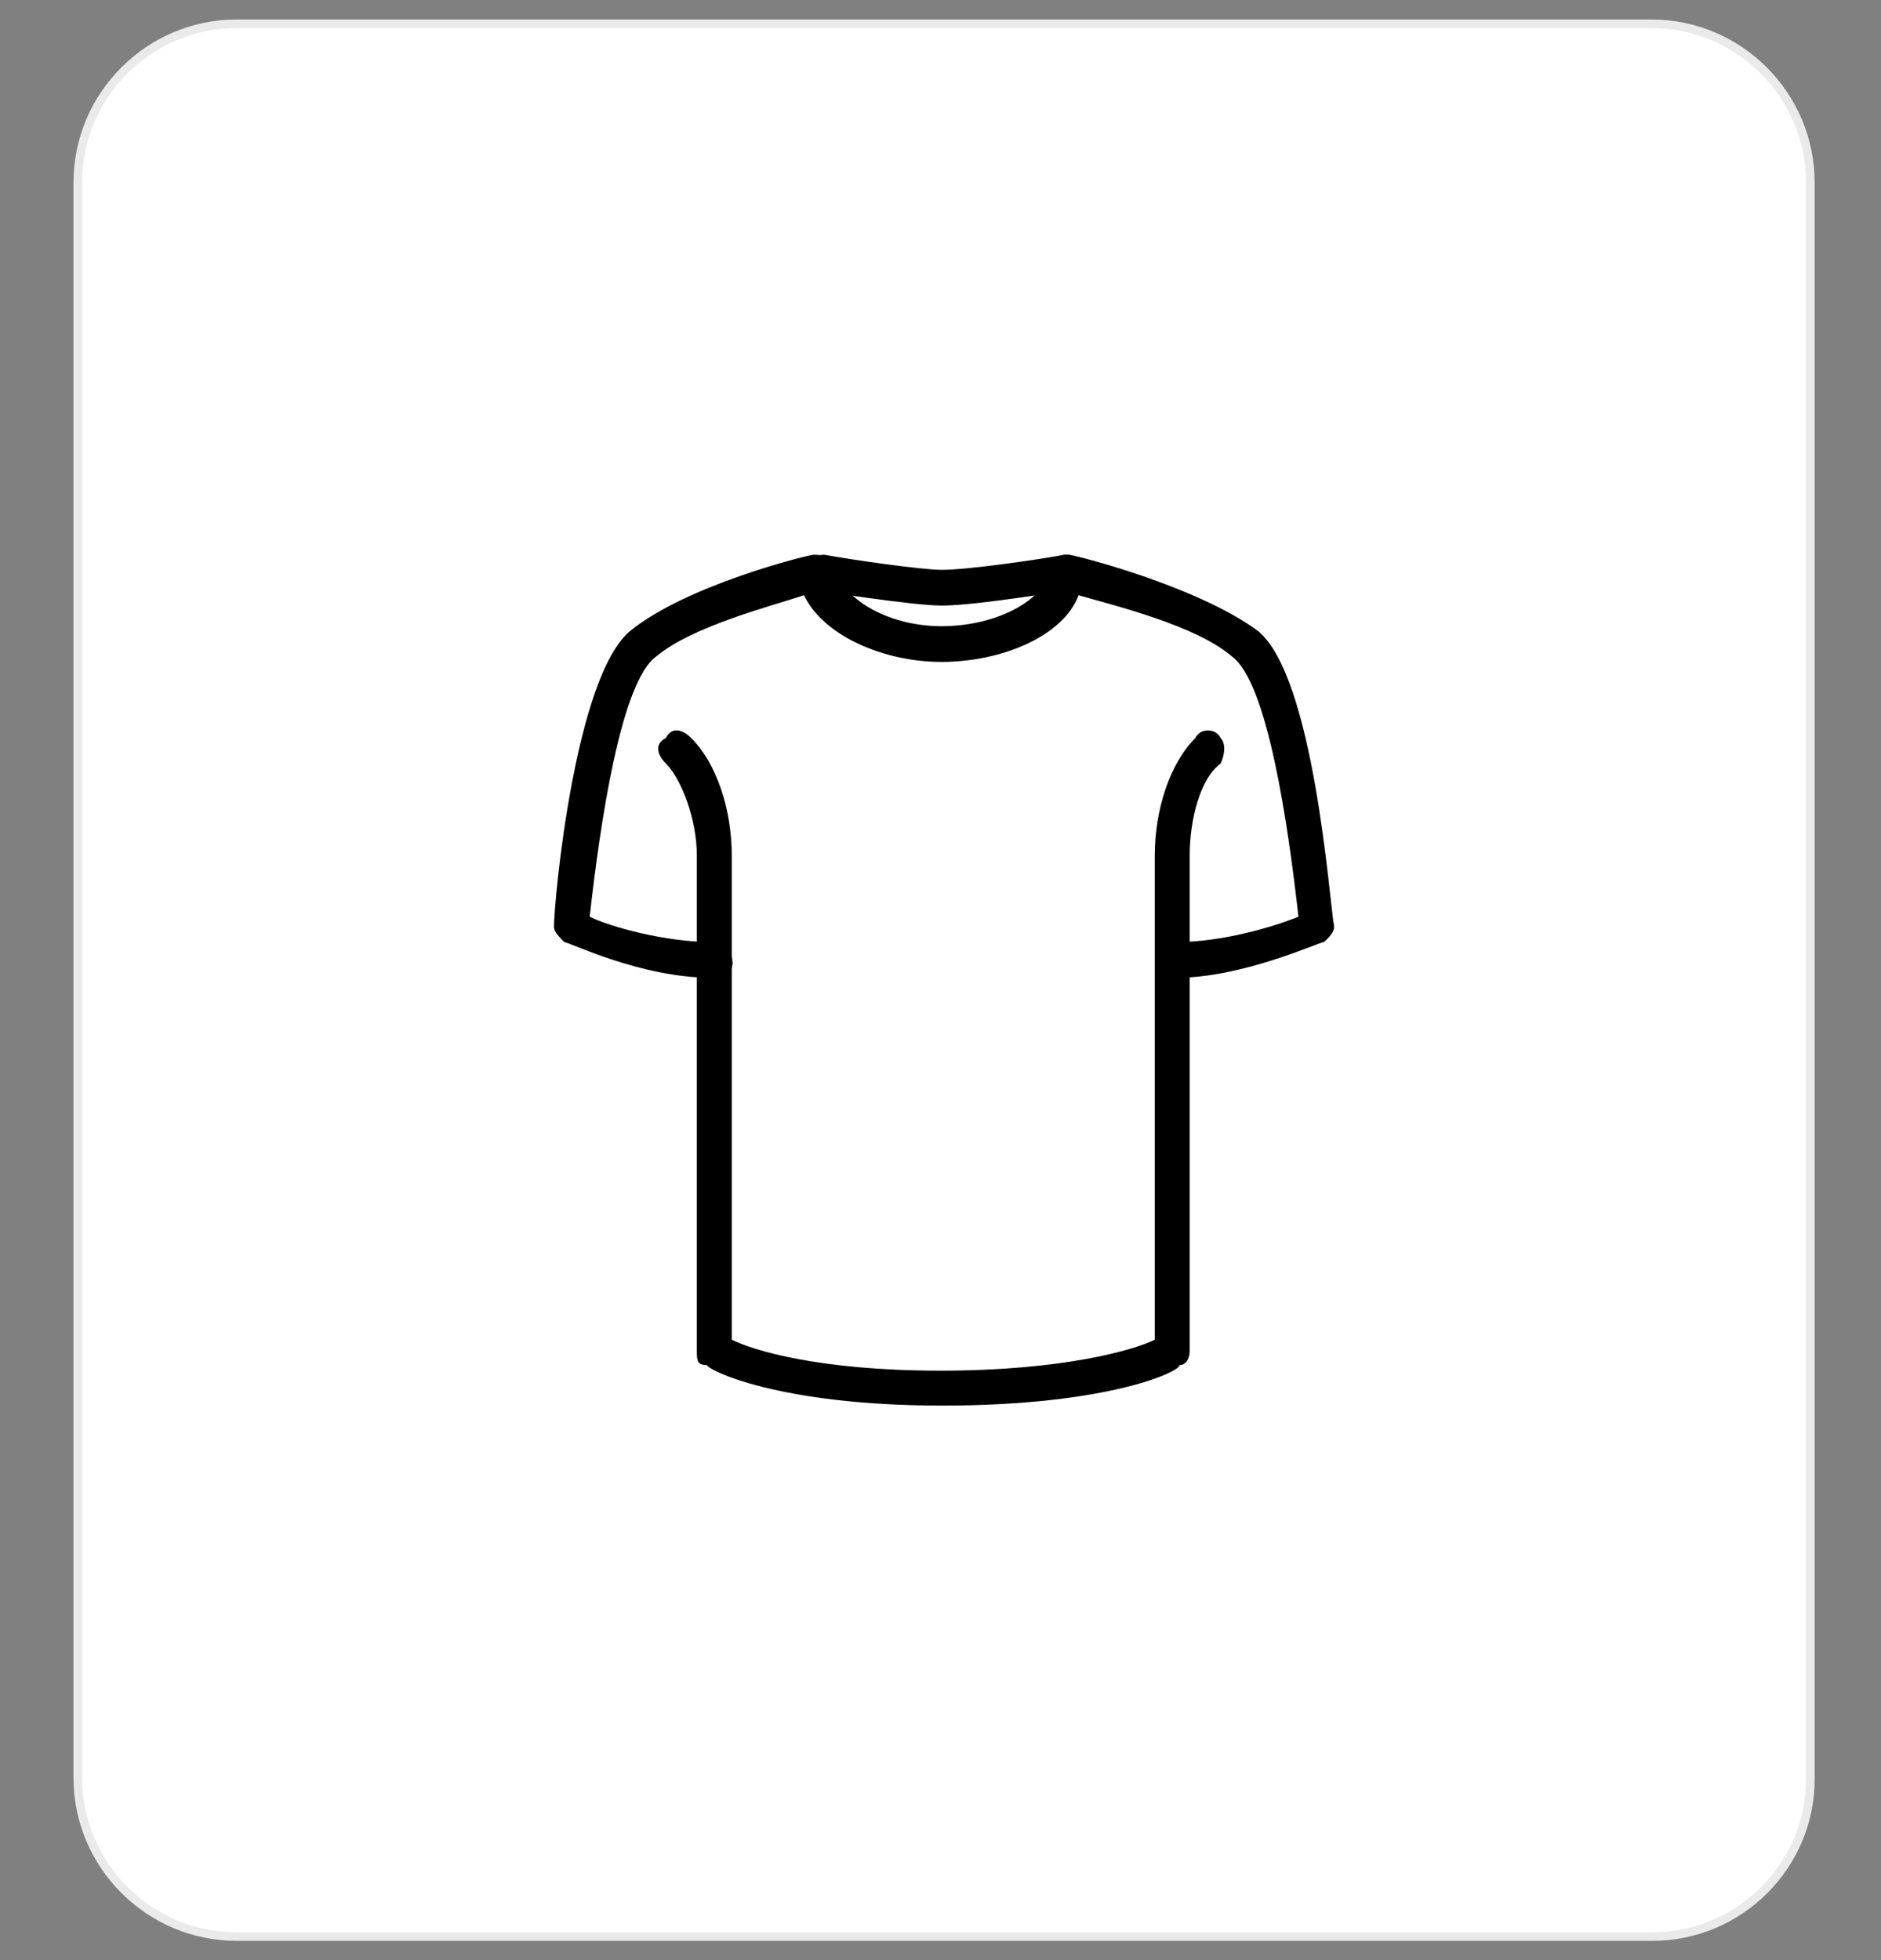 <svg xmlns="http://www.w3.org/2000/svg" xmlns:xlink="http://www.w3.org/1999/xlink" id="Calque_1" text-rendering="geometricPrecision" shape-rendering="geometricPrecision" image-rendering="optimizeQuality" x="0px" y="0px" viewBox="0 0 237 247" style="enable-background:new 0 0 237 247;" xml:space="preserve"><rect x="0" y="0" width="237" height="247" fill="#808080" stroke="none"/><style type="text/css">	.st0{fill-rule:evenodd;clip-rule:evenodd;fill:#FFFFFF;stroke:#EAEAEA;stroke-width:1.081;stroke-miterlimit:10;}	.st1{fill-rule:evenodd;clip-rule:evenodd;}</style><path class="st0" d="M459.2,244H280.8c-11,0-20-9-20-20V23c0-11,9-20,20-20h178.3c11,0,20,9,20,20v201 C479.2,235,470.2,244,459.2,244z"></path><path class="st0" d="M208.2,244H29.8c-11,0-20-9-20-20V23c0-11,9-20,20-20h178.3c11,0,20,9,20,20v201C228.2,235,219.2,244,208.2,244 z"></path><g id="Layer_x0020_1_00000054945981719661455210000011269658556630442625_">	<g id="_2582894496064_00000066508738315506881110000013284101649351021966_">		<path class="st1" d="M148.2,123.2c-1.3,0-2.6-0.6-2.6-1.9s1.3-2.6,2.6-2.6c5.8,0,12.2-1.9,15.4-3.2c-1.3-11.6-3.9-29.6-8.4-32.8   c-4.5-3.9-14.8-6.4-19.3-7.7c-1.9,5.1-9.6,8.4-17.3,8.4c-7.1,0-14.8-3.2-17.3-8.4c-3.9,1.3-14.1,3.9-18.6,7.7   c-4.5,3.2-7.1,21.2-8.4,32.8c2.6,1.3,9.6,3.2,15.4,3.2c1.3,0,2.6,1.3,2.6,2.6s-1.3,1.9-2.6,1.9c-9,0-18-4.5-18.6-4.5   c-0.6-0.6-1.3-1.3-1.3-1.9c0-3.2,2.6-31.5,9.6-37.3c7.1-5.8,22.5-9.6,23.1-9.6s1.3,0,1.9,0.6c0.6,0,1.3,0.6,1.3,1.3   c0,3.2,5.8,7.1,12.9,7.1c7.7,0,13.5-3.9,13.5-7.1c0-0.6,0.6-1.3,1.3-1.3c0-0.6,0.6-0.6,1.3-0.6c0.6,0,16.1,3.9,23.8,9.6   c7.1,5.8,9,34.1,9.6,37.3c0,0.6-0.6,1.3-1.3,1.9C166.2,118.7,156.6,123.2,148.2,123.2z"></path>		<path class="st1" d="M118.7,177.1c-20.6,0-29.6-4.5-29.6-5.1c-1.3,0-1.3-0.6-1.3-1.9v-62.3c0-4.5-1.9-9.6-3.9-11.6   c-1.3-1.3-1.3-2.6,0-3.2c0.6-1.3,1.9-1.3,3.2,0c3.2,3.2,5.1,9,5.1,14.8v61c2.6,1.3,10.9,3.9,26.3,3.9s24.4-2.6,27-3.9v-61   c0-5.8,1.9-11.6,5.1-14.8c0.6-1.3,2.6-1.3,3.2,0c0.6,0.6,0.6,1.9,0,3.2c-2.6,1.9-3.9,7.1-3.9,11.6v62.3c0,1.3-0.6,1.9-1.3,1.9   C148.9,172.7,139.9,177.1,118.7,177.1z"></path>		<path class="st1" d="M118.7,76.3c-3.9,0-15.4-1.9-16.1-1.9s-1.9-1.3-1.3-2.6c0-1.3,1.3-1.9,2.6-1.9c3.2,0.6,12.2,1.9,14.8,1.9   c3.2,0,12.2-1.3,15.4-1.9c1.3,0,2.6,0.6,2.6,1.9c0,1.3-0.6,2.6-1.9,2.6C134.7,74.3,123.2,76.3,118.7,76.3z"></path>	</g></g><g>	<path class="st1" d="M315.5,123.5c0,9.5,2.5,18.8,7.2,26.9l-7.8-2.4c-0.7-0.2-1.5,0.2-1.8,0.9c-0.2,0.7,0.2,1.5,0.9,1.8l11.4,3.5  c0.1,0,0.3,0.1,0.4,0.1c0.3,0,0.5-0.1,0.7-0.2c0.3-0.2,0.6-0.5,0.7-0.9l2.5-11.6c0.2-0.8-0.3-1.5-1.1-1.7c-0.8-0.2-1.5,0.3-1.7,1.1  l-1.8,8.3c-4.6-7.8-7-16.6-7-25.7c0-28,22.8-50.8,50.8-50.8c9.1,0,18.1,2.5,25.9,7.1c0.7,0.4,1.5,0.2,1.9-0.5  c0.4-0.7,0.2-1.5-0.5-1.9c-8.3-4.9-17.7-7.5-27.4-7.5c-14.3,0-27.8,5.6-37.9,15.7C321.1,95.7,315.5,109.2,315.5,123.5L315.5,123.5z   M413.3,97.2c0.1-0.4,0.4-0.7,0.8-0.8c0.4-0.2,0.8-0.1,1.1,0l10.8,5c0.7,0.3,1,1.2,0.7,1.9c-0.3,0.7-1.2,1-1.9,0.7l-7.1-3.3  c3.3,7.1,5.1,14.9,5.1,22.7c0,14.3-5.6,27.8-15.7,37.9c-10.1,10.1-23.6,15.7-37.9,15.7c-8.1,0-15.9-1.8-23.1-5.2  c-0.7-0.3-1-1.2-0.7-1.9c0.3-0.7,1.2-1,1.9-0.7c6.9,3.3,14.2,4.9,21.9,4.9c28,0,50.8-22.8,50.8-50.8c0-7.7-1.8-15.4-5.1-22.3  l-3,8.2c-0.2,0.6-0.8,0.9-1.3,0.9c-0.2,0-0.3,0-0.5-0.1c-0.7-0.3-1.1-1.1-0.8-1.8L413.3,97.2z M357.9,113l-9.2-3.5l21.4-8.1l8,3  L357.9,113z M370,117.6l-8.3-3.2l20.2-8.6l9.4,3.6L370,117.6z M371.4,120.1l22.4-8.6l-0.1,25.1l-22.4,8.4V120.1z M346.2,111.5  l22.4,8.6v25l-22.4-8.4L346.2,111.5z M361.1,123.6c-0.2,0-0.3,0-0.5-0.1l-7.5-2.8c-0.7-0.3-1.1-1.1-0.8-1.8  c0.3-0.7,1.1-1.1,1.8-0.8l7.5,2.8c0.7,0.3,1.1,1.1,0.8,1.8C362.2,123.3,361.7,123.6,361.1,123.6z"></path></g></svg>
